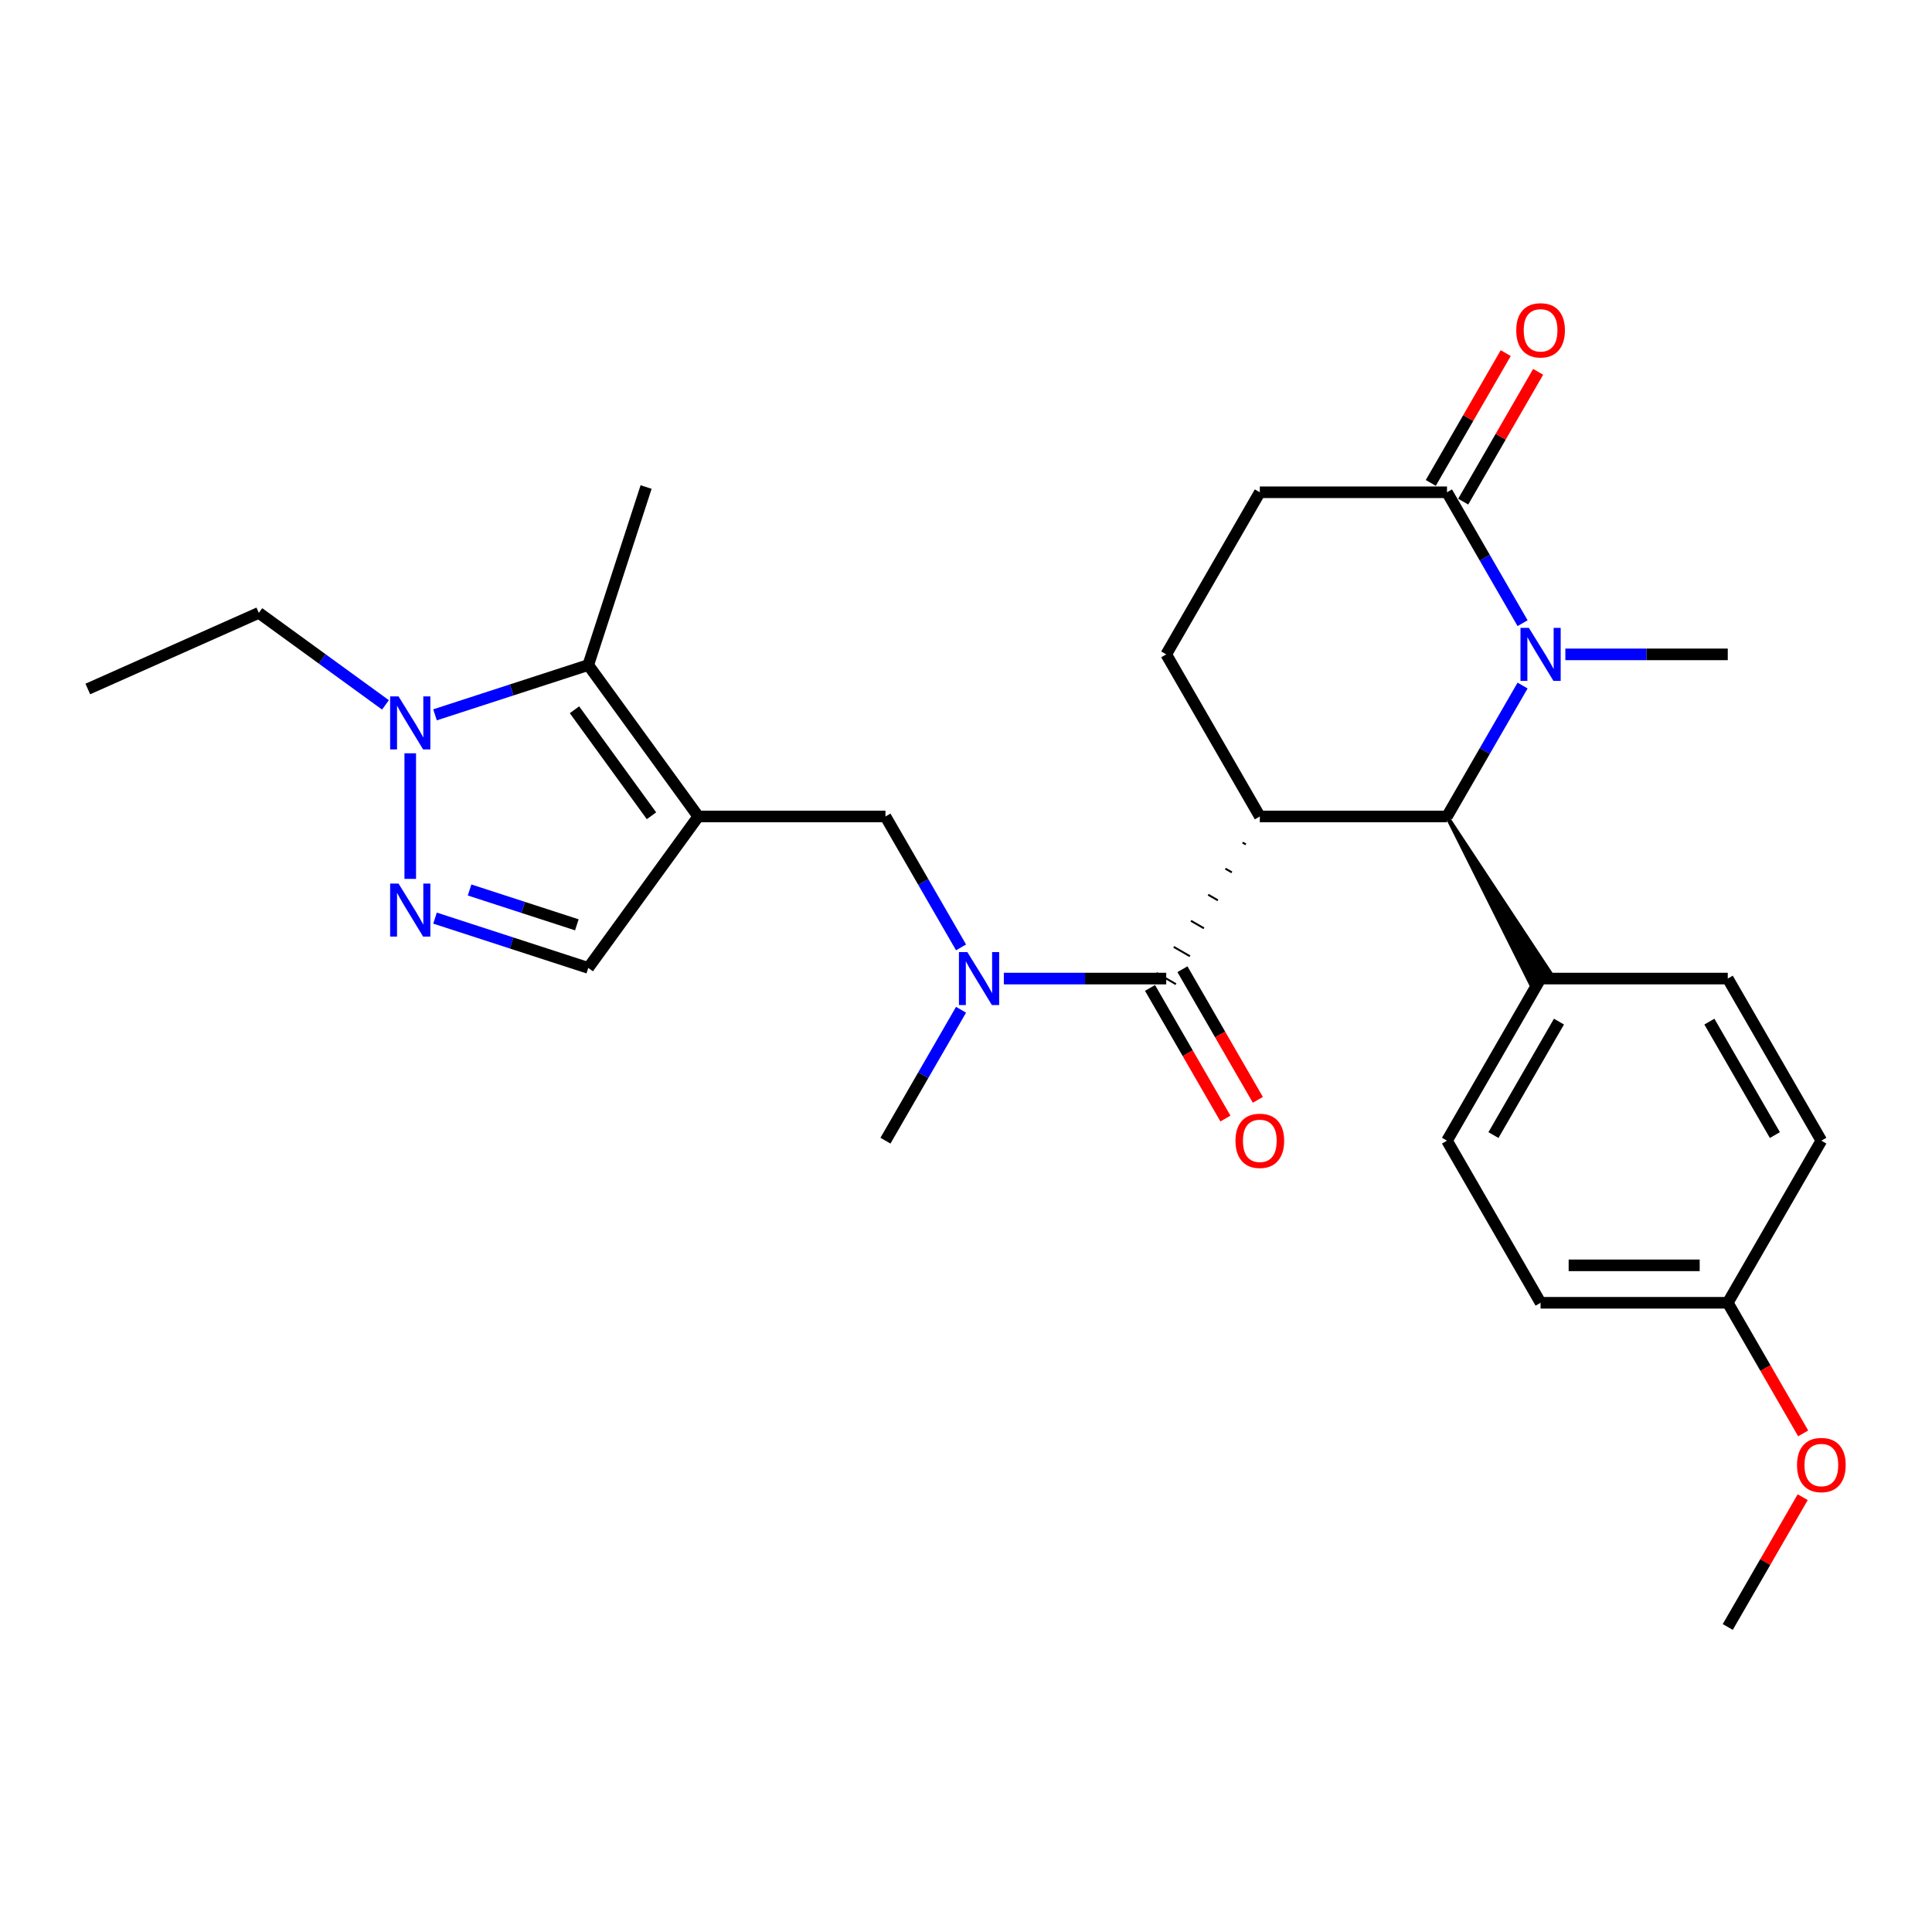 <?xml version='1.0' encoding='iso-8859-1'?>
<svg version='1.1' baseProfile='full'
              xmlns='http://www.w3.org/2000/svg'
                      xmlns:rdkit='http://www.rdkit.org/xml'
                      xmlns:xlink='http://www.w3.org/1999/xlink'
                  xml:space='preserve'
width='1000px' height='1000px' viewBox='0 0 1000 1000'>
<!-- END OF HEADER -->
<rect style='opacity:1.0;fill:#FFFFFF;stroke:none' width='1000' height='1000' x='0' y='0'> </rect>
<path class='bond-1' d='M 643.167,436.104 L 644.845,437.073' style='fill:none;fill-rule:evenodd;stroke:#000000;stroke-width:1.0px;stroke-linecap:butt;stroke-linejoin:miter;stroke-opacity:1' />
<path class='bond-1' d='M 634.254,449.604 L 637.61,451.541' style='fill:none;fill-rule:evenodd;stroke:#000000;stroke-width:1.0px;stroke-linecap:butt;stroke-linejoin:miter;stroke-opacity:1' />
<path class='bond-1' d='M 625.342,463.103 L 630.376,466.01' style='fill:none;fill-rule:evenodd;stroke:#000000;stroke-width:1.0px;stroke-linecap:butt;stroke-linejoin:miter;stroke-opacity:1' />
<path class='bond-1' d='M 616.429,476.603 L 623.141,480.478' style='fill:none;fill-rule:evenodd;stroke:#000000;stroke-width:1.0px;stroke-linecap:butt;stroke-linejoin:miter;stroke-opacity:1' />
<path class='bond-1' d='M 607.516,490.102 L 615.907,494.946' style='fill:none;fill-rule:evenodd;stroke:#000000;stroke-width:1.0px;stroke-linecap:butt;stroke-linejoin:miter;stroke-opacity:1' />
<path class='bond-1' d='M 598.604,503.602 L 608.672,509.415' style='fill:none;fill-rule:evenodd;stroke:#000000;stroke-width:1.0px;stroke-linecap:butt;stroke-linejoin:miter;stroke-opacity:1' />
<path class='bond-3' d='M 652.08,422.605 L 748.963,422.605' style='fill:none;fill-rule:evenodd;stroke:#000000;stroke-width:6px;stroke-linecap:butt;stroke-linejoin:miter;stroke-opacity:1' />
<path class='bond-11' d='M 652.08,422.605 L 603.638,338.701' style='fill:none;fill-rule:evenodd;stroke:#000000;stroke-width:6px;stroke-linecap:butt;stroke-linejoin:miter;stroke-opacity:1' />
<path class='bond-0' d='M 361.43,422.605 L 458.313,422.605' style='fill:none;fill-rule:evenodd;stroke:#000000;stroke-width:6px;stroke-linecap:butt;stroke-linejoin:miter;stroke-opacity:1' />
<path class='bond-5' d='M 361.43,422.605 L 304.483,344.224' style='fill:none;fill-rule:evenodd;stroke:#000000;stroke-width:6px;stroke-linecap:butt;stroke-linejoin:miter;stroke-opacity:1' />
<path class='bond-5' d='M 337.212,422.237 L 297.349,367.371' style='fill:none;fill-rule:evenodd;stroke:#000000;stroke-width:6px;stroke-linecap:butt;stroke-linejoin:miter;stroke-opacity:1' />
<path class='bond-9' d='M 361.43,422.605 L 304.483,500.985' style='fill:none;fill-rule:evenodd;stroke:#000000;stroke-width:6px;stroke-linecap:butt;stroke-linejoin:miter;stroke-opacity:1' />
<path class='bond-8' d='M 603.638,506.508 L 561.61,506.508' style='fill:none;fill-rule:evenodd;stroke:#000000;stroke-width:6px;stroke-linecap:butt;stroke-linejoin:miter;stroke-opacity:1' />
<path class='bond-8' d='M 561.61,506.508 L 519.582,506.508' style='fill:none;fill-rule:evenodd;stroke:#0000FF;stroke-width:6px;stroke-linecap:butt;stroke-linejoin:miter;stroke-opacity:1' />
<path class='bond-13' d='M 595.248,511.352 L 614.764,545.156' style='fill:none;fill-rule:evenodd;stroke:#000000;stroke-width:6px;stroke-linecap:butt;stroke-linejoin:miter;stroke-opacity:1' />
<path class='bond-13' d='M 614.764,545.156 L 634.281,578.96' style='fill:none;fill-rule:evenodd;stroke:#FF0000;stroke-width:6px;stroke-linecap:butt;stroke-linejoin:miter;stroke-opacity:1' />
<path class='bond-13' d='M 612.028,501.664 L 631.545,535.468' style='fill:none;fill-rule:evenodd;stroke:#000000;stroke-width:6px;stroke-linecap:butt;stroke-linejoin:miter;stroke-opacity:1' />
<path class='bond-13' d='M 631.545,535.468 L 651.062,569.271' style='fill:none;fill-rule:evenodd;stroke:#FF0000;stroke-width:6px;stroke-linecap:butt;stroke-linejoin:miter;stroke-opacity:1' />
<path class='bond-2' d='M 788.086,354.842 L 768.524,388.723' style='fill:none;fill-rule:evenodd;stroke:#0000FF;stroke-width:6px;stroke-linecap:butt;stroke-linejoin:miter;stroke-opacity:1' />
<path class='bond-2' d='M 768.524,388.723 L 748.963,422.605' style='fill:none;fill-rule:evenodd;stroke:#000000;stroke-width:6px;stroke-linecap:butt;stroke-linejoin:miter;stroke-opacity:1' />
<path class='bond-18' d='M 810.232,338.701 L 852.26,338.701' style='fill:none;fill-rule:evenodd;stroke:#0000FF;stroke-width:6px;stroke-linecap:butt;stroke-linejoin:miter;stroke-opacity:1' />
<path class='bond-18' d='M 852.26,338.701 L 894.288,338.701' style='fill:none;fill-rule:evenodd;stroke:#000000;stroke-width:6px;stroke-linecap:butt;stroke-linejoin:miter;stroke-opacity:1' />
<path class='bond-28' d='M 788.086,322.561 L 768.524,288.679' style='fill:none;fill-rule:evenodd;stroke:#0000FF;stroke-width:6px;stroke-linecap:butt;stroke-linejoin:miter;stroke-opacity:1' />
<path class='bond-28' d='M 768.524,288.679 L 748.963,254.798' style='fill:none;fill-rule:evenodd;stroke:#000000;stroke-width:6px;stroke-linecap:butt;stroke-linejoin:miter;stroke-opacity:1' />
<path class='bond-12' d='M 748.963,422.605 L 792.37,509.415 L 802.439,503.602 Z' style='fill:#000000;fill-rule:evenodd;fill-opacity:1;stroke:#000000;stroke-width:2px;stroke-linecap:butt;stroke-linejoin:miter;stroke-opacity:1;' />
<path class='bond-4' d='M 225.169,475.214 L 264.826,488.099' style='fill:none;fill-rule:evenodd;stroke:#0000FF;stroke-width:6px;stroke-linecap:butt;stroke-linejoin:miter;stroke-opacity:1' />
<path class='bond-4' d='M 264.826,488.099 L 304.483,500.985' style='fill:none;fill-rule:evenodd;stroke:#000000;stroke-width:6px;stroke-linecap:butt;stroke-linejoin:miter;stroke-opacity:1' />
<path class='bond-4' d='M 243.054,460.651 L 270.814,469.671' style='fill:none;fill-rule:evenodd;stroke:#0000FF;stroke-width:6px;stroke-linecap:butt;stroke-linejoin:miter;stroke-opacity:1' />
<path class='bond-4' d='M 270.814,469.671 L 298.574,478.691' style='fill:none;fill-rule:evenodd;stroke:#000000;stroke-width:6px;stroke-linecap:butt;stroke-linejoin:miter;stroke-opacity:1' />
<path class='bond-30' d='M 212.342,454.906 L 212.342,389.9' style='fill:none;fill-rule:evenodd;stroke:#0000FF;stroke-width:6px;stroke-linecap:butt;stroke-linejoin:miter;stroke-opacity:1' />
<path class='bond-6' d='M 304.483,344.224 L 264.826,357.11' style='fill:none;fill-rule:evenodd;stroke:#000000;stroke-width:6px;stroke-linecap:butt;stroke-linejoin:miter;stroke-opacity:1' />
<path class='bond-6' d='M 264.826,357.11 L 225.169,369.995' style='fill:none;fill-rule:evenodd;stroke:#0000FF;stroke-width:6px;stroke-linecap:butt;stroke-linejoin:miter;stroke-opacity:1' />
<path class='bond-23' d='M 304.483,344.224 L 334.422,252.083' style='fill:none;fill-rule:evenodd;stroke:#000000;stroke-width:6px;stroke-linecap:butt;stroke-linejoin:miter;stroke-opacity:1' />
<path class='bond-22' d='M 199.515,364.843 L 166.738,341.03' style='fill:none;fill-rule:evenodd;stroke:#0000FF;stroke-width:6px;stroke-linecap:butt;stroke-linejoin:miter;stroke-opacity:1' />
<path class='bond-22' d='M 166.738,341.03 L 133.962,317.217' style='fill:none;fill-rule:evenodd;stroke:#000000;stroke-width:6px;stroke-linecap:butt;stroke-linejoin:miter;stroke-opacity:1' />
<path class='bond-7' d='M 748.963,254.798 L 652.08,254.798' style='fill:none;fill-rule:evenodd;stroke:#000000;stroke-width:6px;stroke-linecap:butt;stroke-linejoin:miter;stroke-opacity:1' />
<path class='bond-15' d='M 757.353,259.642 L 776.747,226.052' style='fill:none;fill-rule:evenodd;stroke:#000000;stroke-width:6px;stroke-linecap:butt;stroke-linejoin:miter;stroke-opacity:1' />
<path class='bond-15' d='M 776.747,226.052 L 796.14,192.461' style='fill:none;fill-rule:evenodd;stroke:#FF0000;stroke-width:6px;stroke-linecap:butt;stroke-linejoin:miter;stroke-opacity:1' />
<path class='bond-15' d='M 740.572,249.954 L 759.966,216.363' style='fill:none;fill-rule:evenodd;stroke:#000000;stroke-width:6px;stroke-linecap:butt;stroke-linejoin:miter;stroke-opacity:1' />
<path class='bond-15' d='M 759.966,216.363 L 779.36,182.773' style='fill:none;fill-rule:evenodd;stroke:#FF0000;stroke-width:6px;stroke-linecap:butt;stroke-linejoin:miter;stroke-opacity:1' />
<path class='bond-10' d='M 497.436,490.367 L 477.875,456.486' style='fill:none;fill-rule:evenodd;stroke:#0000FF;stroke-width:6px;stroke-linecap:butt;stroke-linejoin:miter;stroke-opacity:1' />
<path class='bond-10' d='M 477.875,456.486 L 458.313,422.605' style='fill:none;fill-rule:evenodd;stroke:#000000;stroke-width:6px;stroke-linecap:butt;stroke-linejoin:miter;stroke-opacity:1' />
<path class='bond-24' d='M 497.436,522.649 L 477.875,556.53' style='fill:none;fill-rule:evenodd;stroke:#0000FF;stroke-width:6px;stroke-linecap:butt;stroke-linejoin:miter;stroke-opacity:1' />
<path class='bond-24' d='M 477.875,556.53 L 458.313,590.411' style='fill:none;fill-rule:evenodd;stroke:#000000;stroke-width:6px;stroke-linecap:butt;stroke-linejoin:miter;stroke-opacity:1' />
<path class='bond-14' d='M 603.638,338.701 L 652.08,254.798' style='fill:none;fill-rule:evenodd;stroke:#000000;stroke-width:6px;stroke-linecap:butt;stroke-linejoin:miter;stroke-opacity:1' />
<path class='bond-16' d='M 797.404,506.508 L 748.963,590.411' style='fill:none;fill-rule:evenodd;stroke:#000000;stroke-width:6px;stroke-linecap:butt;stroke-linejoin:miter;stroke-opacity:1' />
<path class='bond-16' d='M 806.919,528.782 L 773.01,587.514' style='fill:none;fill-rule:evenodd;stroke:#000000;stroke-width:6px;stroke-linecap:butt;stroke-linejoin:miter;stroke-opacity:1' />
<path class='bond-17' d='M 797.404,506.508 L 894.288,506.508' style='fill:none;fill-rule:evenodd;stroke:#000000;stroke-width:6px;stroke-linecap:butt;stroke-linejoin:miter;stroke-opacity:1' />
<path class='bond-21' d='M 748.963,590.411 L 797.404,674.315' style='fill:none;fill-rule:evenodd;stroke:#000000;stroke-width:6px;stroke-linecap:butt;stroke-linejoin:miter;stroke-opacity:1' />
<path class='bond-20' d='M 894.288,506.508 L 942.729,590.411' style='fill:none;fill-rule:evenodd;stroke:#000000;stroke-width:6px;stroke-linecap:butt;stroke-linejoin:miter;stroke-opacity:1' />
<path class='bond-20' d='M 884.773,528.782 L 918.682,587.514' style='fill:none;fill-rule:evenodd;stroke:#000000;stroke-width:6px;stroke-linecap:butt;stroke-linejoin:miter;stroke-opacity:1' />
<path class='bond-19' d='M 894.288,674.315 L 942.729,590.411' style='fill:none;fill-rule:evenodd;stroke:#000000;stroke-width:6px;stroke-linecap:butt;stroke-linejoin:miter;stroke-opacity:1' />
<path class='bond-25' d='M 894.288,674.315 L 913.804,708.118' style='fill:none;fill-rule:evenodd;stroke:#000000;stroke-width:6px;stroke-linecap:butt;stroke-linejoin:miter;stroke-opacity:1' />
<path class='bond-25' d='M 913.804,708.118 L 933.321,741.922' style='fill:none;fill-rule:evenodd;stroke:#FF0000;stroke-width:6px;stroke-linecap:butt;stroke-linejoin:miter;stroke-opacity:1' />
<path class='bond-29' d='M 894.288,674.315 L 797.404,674.315' style='fill:none;fill-rule:evenodd;stroke:#000000;stroke-width:6px;stroke-linecap:butt;stroke-linejoin:miter;stroke-opacity:1' />
<path class='bond-29' d='M 879.755,654.938 L 811.937,654.938' style='fill:none;fill-rule:evenodd;stroke:#000000;stroke-width:6px;stroke-linecap:butt;stroke-linejoin:miter;stroke-opacity:1' />
<path class='bond-27' d='M 133.962,317.217 L 45.455,356.622' style='fill:none;fill-rule:evenodd;stroke:#000000;stroke-width:6px;stroke-linecap:butt;stroke-linejoin:miter;stroke-opacity:1' />
<path class='bond-26' d='M 933.075,774.94 L 913.681,808.531' style='fill:none;fill-rule:evenodd;stroke:#FF0000;stroke-width:6px;stroke-linecap:butt;stroke-linejoin:miter;stroke-opacity:1' />
<path class='bond-26' d='M 913.681,808.531 L 894.288,842.121' style='fill:none;fill-rule:evenodd;stroke:#000000;stroke-width:6px;stroke-linecap:butt;stroke-linejoin:miter;stroke-opacity:1' />
<path  class='atom-3' d='M 791.34 324.983
L 800.33 339.515
Q 801.222 340.949, 802.655 343.545
Q 804.089 346.142, 804.167 346.297
L 804.167 324.983
L 807.81 324.983
L 807.81 352.42
L 804.051 352.42
L 794.401 336.531
Q 793.277 334.671, 792.076 332.54
Q 790.913 330.408, 790.564 329.749
L 790.564 352.42
L 786.999 352.42
L 786.999 324.983
L 791.34 324.983
' fill='#0000FF'/>
<path  class='atom-5' d='M 206.277 457.328
L 215.268 471.86
Q 216.159 473.294, 217.593 475.89
Q 219.027 478.487, 219.104 478.642
L 219.104 457.328
L 222.747 457.328
L 222.747 484.765
L 218.988 484.765
L 209.339 468.876
Q 208.215 467.016, 207.013 464.885
Q 205.851 462.753, 205.502 462.094
L 205.502 484.765
L 201.937 484.765
L 201.937 457.328
L 206.277 457.328
' fill='#0000FF'/>
<path  class='atom-7' d='M 206.277 360.444
L 215.268 374.977
Q 216.159 376.411, 217.593 379.007
Q 219.027 381.604, 219.104 381.759
L 219.104 360.444
L 222.747 360.444
L 222.747 387.882
L 218.988 387.882
L 209.339 371.993
Q 208.215 370.133, 207.013 368.001
Q 205.851 365.87, 205.502 365.211
L 205.502 387.882
L 201.937 387.882
L 201.937 360.444
L 206.277 360.444
' fill='#0000FF'/>
<path  class='atom-9' d='M 500.69 492.789
L 509.681 507.322
Q 510.572 508.756, 512.006 511.352
Q 513.44 513.949, 513.517 514.104
L 513.517 492.789
L 517.16 492.789
L 517.16 520.227
L 513.401 520.227
L 503.751 504.338
Q 502.628 502.478, 501.426 500.346
Q 500.264 498.215, 499.915 497.556
L 499.915 520.227
L 496.349 520.227
L 496.349 492.789
L 500.69 492.789
' fill='#0000FF'/>
<path  class='atom-14' d='M 639.485 590.489
Q 639.485 583.901, 642.74 580.219
Q 645.995 576.538, 652.08 576.538
Q 658.164 576.538, 661.419 580.219
Q 664.674 583.901, 664.674 590.489
Q 664.674 597.154, 661.38 600.952
Q 658.086 604.711, 652.08 604.711
Q 646.034 604.711, 642.74 600.952
Q 639.485 597.193, 639.485 590.489
M 652.08 601.611
Q 656.265 601.611, 658.513 598.821
Q 660.799 595.992, 660.799 590.489
Q 660.799 585.102, 658.513 582.389
Q 656.265 579.638, 652.08 579.638
Q 647.894 579.638, 645.608 582.351
Q 643.36 585.063, 643.36 590.489
Q 643.36 596.031, 645.608 598.821
Q 647.894 601.611, 652.08 601.611
' fill='#FF0000'/>
<path  class='atom-16' d='M 784.81 170.972
Q 784.81 164.384, 788.065 160.703
Q 791.32 157.021, 797.404 157.021
Q 803.489 157.021, 806.744 160.703
Q 809.999 164.384, 809.999 170.972
Q 809.999 177.638, 806.705 181.436
Q 803.411 185.195, 797.404 185.195
Q 791.359 185.195, 788.065 181.436
Q 784.81 177.676, 784.81 170.972
M 797.404 182.094
Q 801.59 182.094, 803.837 179.304
Q 806.124 176.475, 806.124 170.972
Q 806.124 165.585, 803.837 162.873
Q 801.59 160.121, 797.404 160.121
Q 793.219 160.121, 790.933 162.834
Q 788.685 165.547, 788.685 170.972
Q 788.685 176.514, 790.933 179.304
Q 793.219 182.094, 797.404 182.094
' fill='#FF0000'/>
<path  class='atom-26' d='M 930.134 758.296
Q 930.134 751.707, 933.39 748.026
Q 936.645 744.344, 942.729 744.344
Q 948.814 744.344, 952.069 748.026
Q 955.324 751.707, 955.324 758.296
Q 955.324 764.961, 952.03 768.759
Q 948.736 772.518, 942.729 772.518
Q 936.684 772.518, 933.39 768.759
Q 930.134 765, 930.134 758.296
M 942.729 769.418
Q 946.915 769.418, 949.162 766.627
Q 951.449 763.798, 951.449 758.296
Q 951.449 752.909, 949.162 750.196
Q 946.915 747.445, 942.729 747.445
Q 938.544 747.445, 936.257 750.157
Q 934.01 752.87, 934.01 758.296
Q 934.01 763.837, 936.257 766.627
Q 938.544 769.418, 942.729 769.418
' fill='#FF0000'/>
</svg>
